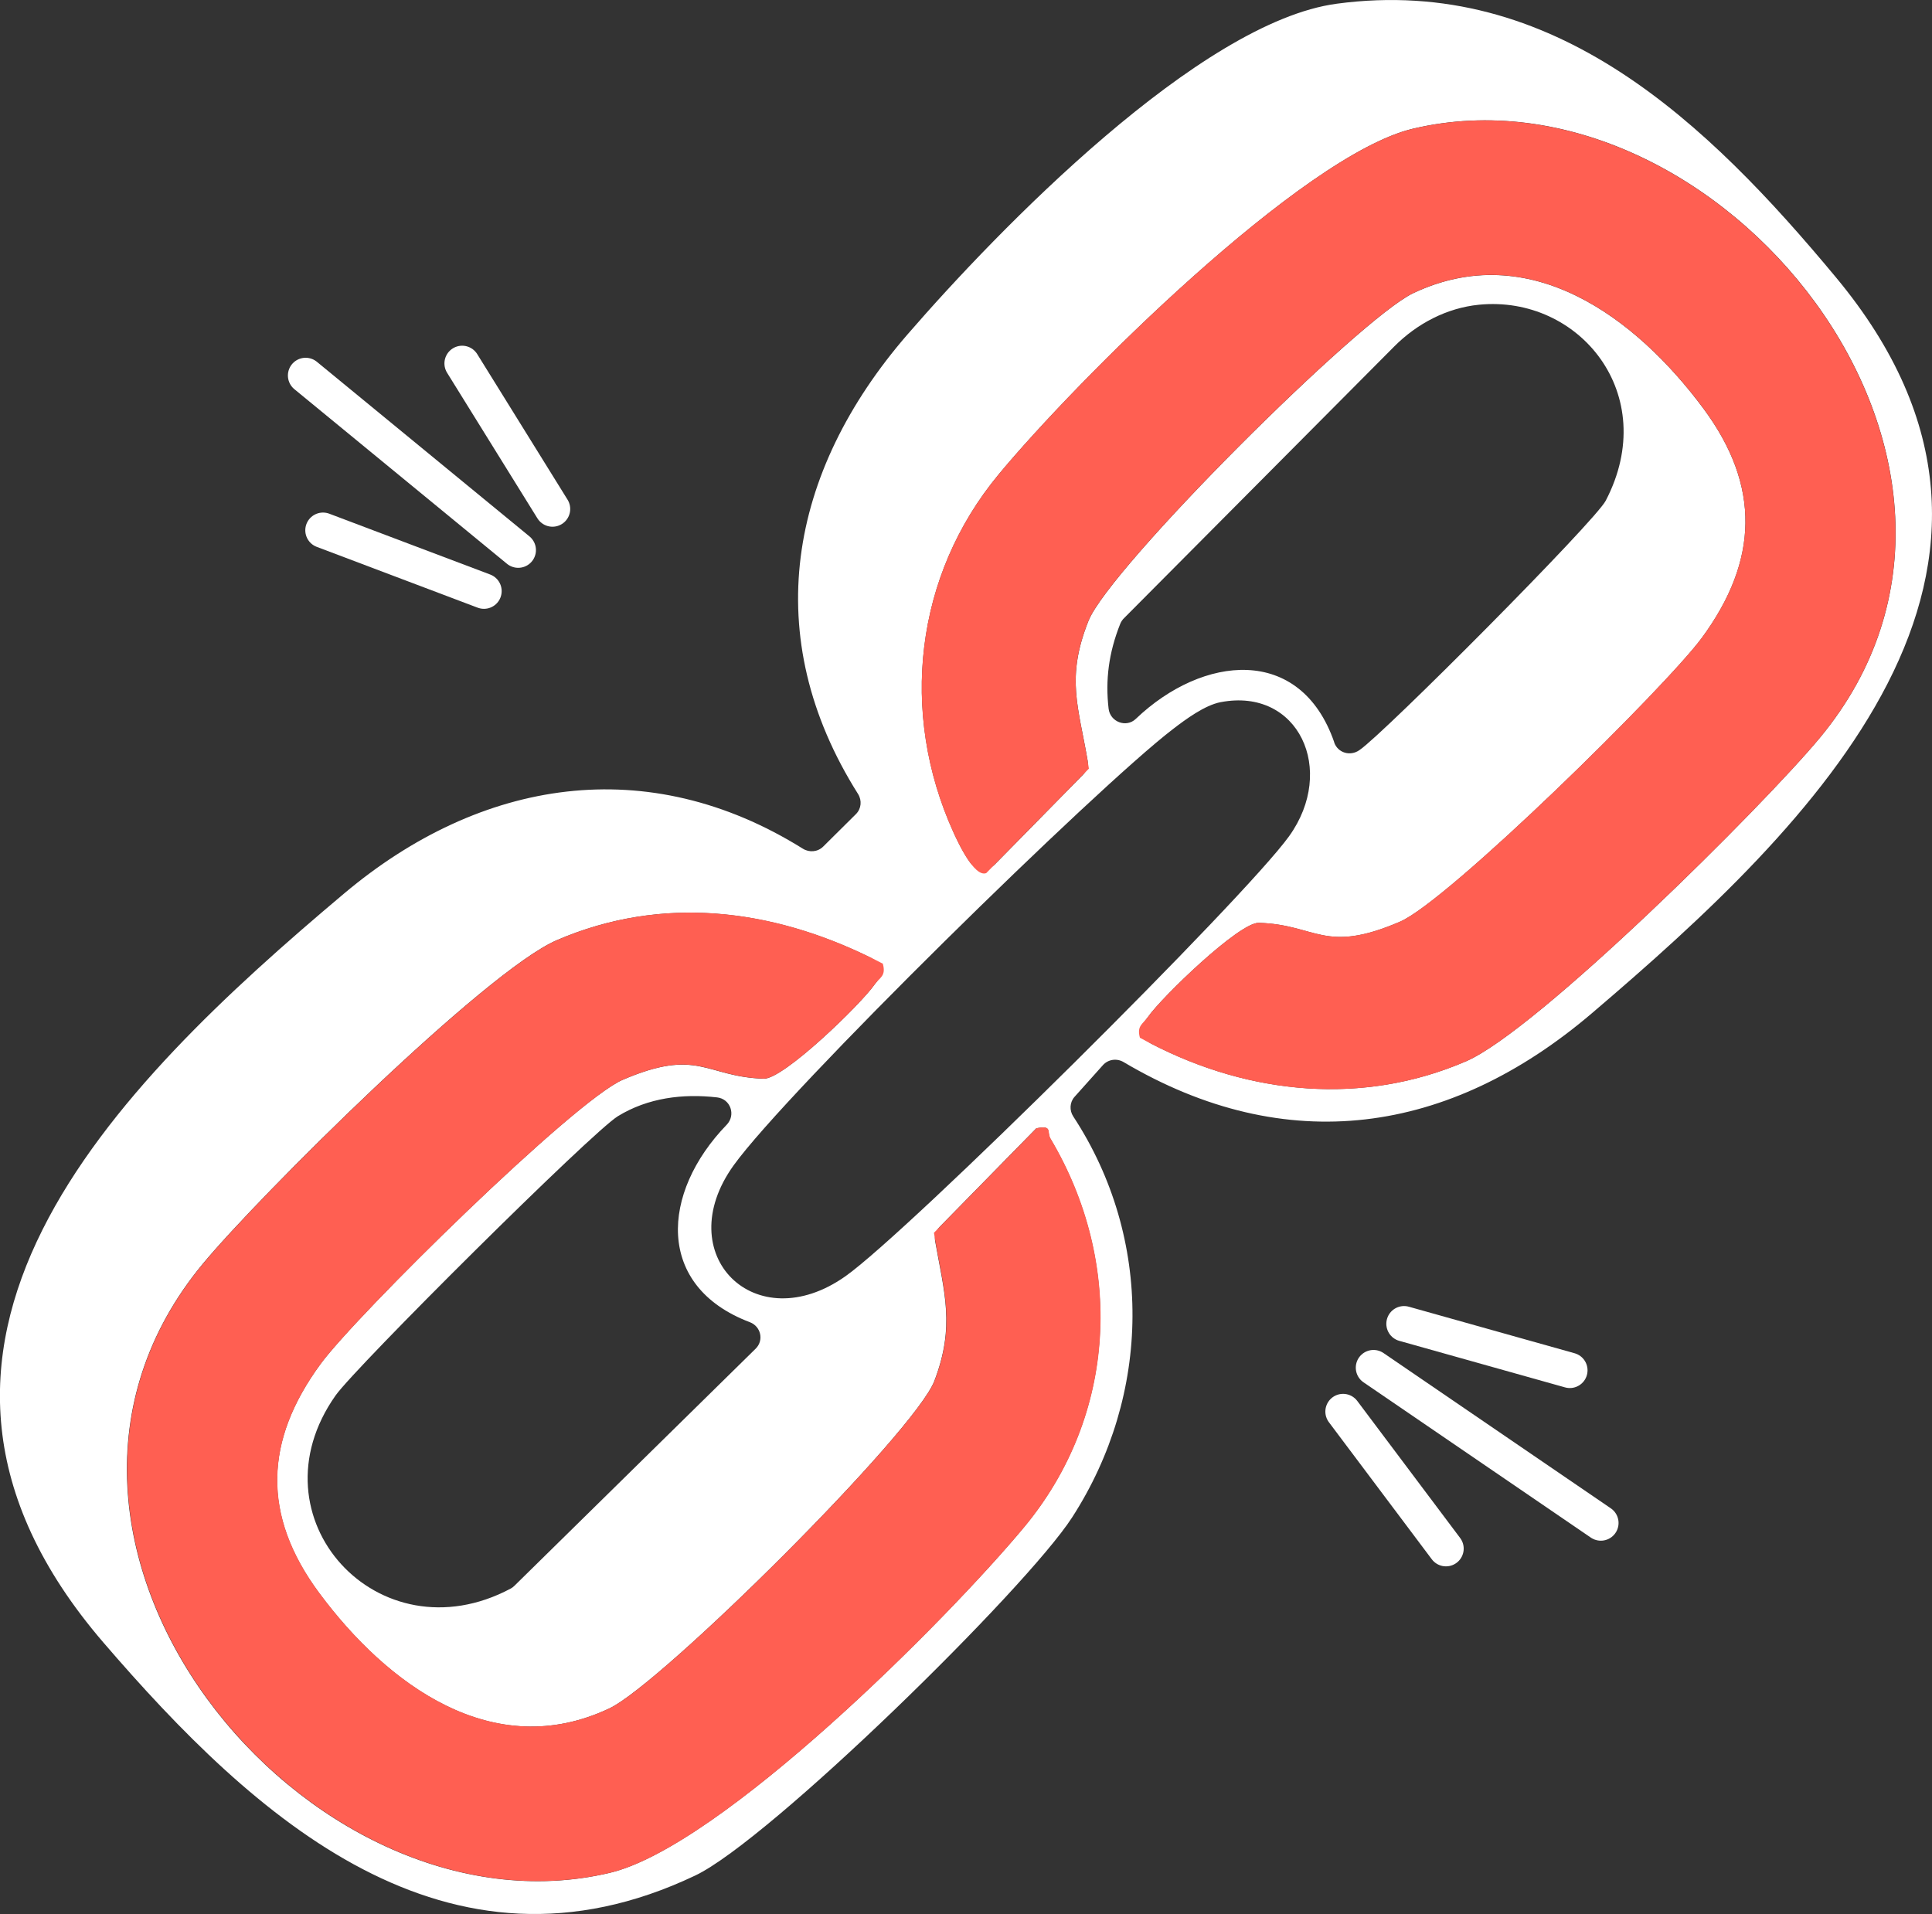 <?xml version="1.0" encoding="UTF-8"?>
<svg xmlns="http://www.w3.org/2000/svg" width="109" height="108" viewBox="0 0 109 108" fill="none">
  <rect x="0" y="0" width="109" height="108" fill="#333333" stroke="none"/>
  <g clip-path="url(#clip0_1385_3134)">
    <path d="M75.421 0.209C87.673 -1.434 96.34 6.937 103.58 15.649C117.212 32.042 102.313 46.522 89.808 57.175C81.756 64.038 72.564 65.361 63.39 59.927C63.01 59.703 62.522 59.769 62.226 60.099L60.626 61.887C60.349 62.194 60.326 62.651 60.551 62.995C65.07 69.886 64.966 78.686 60.485 85.623C57.871 89.665 43.41 103.837 39.224 105.826C25.208 112.493 14.354 102.585 5.828 92.672C-8.479 76.027 6.452 61.328 19.398 50.429C27.141 43.906 36.554 42.43 45.296 47.887C45.662 48.115 46.136 48.073 46.441 47.77L48.29 45.936C48.595 45.633 48.637 45.167 48.412 44.804C42.804 35.921 44.456 26.655 51.199 18.871C56.314 12.962 67.688 1.243 75.421 0.209ZM64.661 57.52C64.291 57.953 64.446 58.633 64.957 58.893C70.489 61.752 76.862 62.409 82.718 59.88C86.739 58.144 99.503 45.456 102.675 41.629C115.541 26.106 96.842 3.217 79.724 7.259C73.46 8.739 60.682 21.538 56.351 26.758C51.607 32.475 50.739 40.214 53.789 46.951C53.925 47.249 54.301 48.078 54.732 48.664C55.066 49.12 55.736 49.176 56.131 48.771L61.114 43.701C61.316 43.496 61.41 43.203 61.363 42.919C60.846 39.874 60.129 38.249 61.41 35.032C62.606 32.033 76.712 17.977 79.724 16.547C86.284 13.437 92.272 17.884 96.11 23.061C99.348 27.433 99.202 31.642 96.03 35.972C94.003 38.742 81.709 50.839 78.987 52.007C74.708 53.851 74.304 52.175 71.024 52.072C69.917 52.035 65.516 56.295 64.765 57.385C64.732 57.431 64.694 57.478 64.661 57.52ZM75.271 41.89C75.477 42.481 76.177 42.691 76.693 42.327C76.693 42.327 76.702 42.323 76.707 42.318C78.1 41.368 89.977 29.43 90.592 28.252C93.717 22.26 89.095 16.636 83.441 17.194C81.615 17.376 79.935 18.265 78.65 19.56L63.409 34.887C63.319 34.976 63.249 35.083 63.202 35.199C62.55 36.833 62.358 38.37 62.545 39.985C62.63 40.73 63.535 41.084 64.08 40.563C67.848 36.959 73.366 36.368 75.276 41.885L75.271 41.89ZM68.871 39.618C67.974 39.79 66.9 40.581 66.168 41.145C61.841 44.455 44.404 61.566 41.392 65.752C37.764 70.794 42.617 75.608 47.703 72.009C51.265 69.49 70.189 50.713 72.728 47.184C75.416 43.445 73.258 38.784 68.875 39.618H68.871ZM49.43 55.439C49.81 54.992 49.641 54.293 49.111 54.032C43.499 51.276 37.324 50.499 31.402 53.055C27.38 54.791 14.617 67.479 11.445 71.306C-1.469 86.885 17.32 109.709 34.395 105.677C40.674 104.191 53.423 91.406 57.768 86.177C63.014 79.864 63.423 71.26 59.261 64.252C59.035 63.871 59.397 63.48 58.463 63.666L53.005 69.234C52.804 69.444 52.71 69.737 52.757 70.021C53.273 72.954 53.892 74.835 52.715 77.918C51.602 80.823 37.337 94.996 34.386 96.393C27.826 99.503 21.838 95.056 18 89.879C14.762 85.507 14.908 81.298 18.08 76.968C20.107 74.198 32.401 62.101 35.123 60.933C39.402 59.089 39.806 60.765 43.086 60.867C44.203 60.905 48.581 56.649 49.341 55.55C49.369 55.513 49.397 55.476 49.425 55.443L49.43 55.439ZM40.998 63.465C41.528 62.916 41.218 62.004 40.453 61.92C38.529 61.701 36.563 61.938 34.86 62.981C33.386 63.885 20.093 77.103 18.934 78.737C14.059 85.642 21.365 93.594 28.802 89.641C28.882 89.6 28.957 89.544 29.023 89.478L42.635 76.097C43.109 75.627 42.931 74.84 42.302 74.603C36.967 72.582 37.286 67.302 40.993 63.47L40.998 63.465Z" fill="white"></path>
    <path d="M64.309 58.544C64.126 57.869 64.492 57.771 64.764 57.38C65.52 56.291 69.917 52.03 71.024 52.068C74.304 52.17 74.708 53.846 78.987 52.002C81.709 50.834 94.003 38.733 96.03 35.967C99.202 31.637 99.347 27.428 96.11 23.056C92.271 17.879 86.284 13.432 79.724 16.543C76.707 17.972 62.606 32.033 61.409 35.027C60.063 38.402 60.917 40.023 61.433 43.37L55.642 49.265C54.957 49.526 54.014 47.463 53.784 46.955C50.734 40.218 51.602 32.48 56.346 26.762C60.677 21.538 73.46 8.739 79.719 7.263C96.837 3.222 115.536 26.111 102.67 41.634C99.498 45.461 86.734 58.148 82.713 59.885C76.632 62.511 69.987 61.701 64.309 58.553V58.544Z" fill="#FF5F52"></path>
    <path d="M49.81 54.386C50.002 55.089 49.622 55.155 49.35 55.546C48.585 56.645 44.212 60.9 43.095 60.863C39.815 60.76 39.412 59.084 35.132 60.928C32.411 62.097 20.116 74.198 18.089 76.963C14.917 81.293 14.772 85.502 18.009 89.874C21.848 95.052 27.835 99.498 34.395 96.388C37.347 94.991 51.607 80.818 52.724 77.913C53.963 74.677 53.217 72.763 52.691 69.56L58.477 63.661C59.411 63.475 59.049 63.871 59.275 64.248C63.437 71.255 63.029 79.859 57.782 86.173C53.432 91.401 40.688 104.191 34.41 105.672C17.334 109.704 -1.455 86.876 11.459 71.302C14.631 67.474 27.394 54.787 31.416 53.05C37.586 50.387 44.029 51.341 49.819 54.382L49.81 54.386Z" fill="#FF5F52"></path>
    <path d="M17.243 21.187L29.237 31.039" stroke="white" stroke-width="2" stroke-miterlimit="10" stroke-linecap="round"></path>
    <path d="M26.074 20.507L31.17 28.72" stroke="white" stroke-width="2" stroke-miterlimit="10" stroke-linecap="round"></path>
    <path d="M27.303 33.353L18.224 29.921" stroke="white" stroke-width="2" stroke-miterlimit="10" stroke-linecap="round"></path>
    <path d="M90.316 85.933L77.491 77.171" stroke="white" stroke-width="2" stroke-miterlimit="10" stroke-linecap="round"></path>
    <path d="M81.579 87.381L75.774 79.648" stroke="white" stroke-width="2" stroke-miterlimit="10" stroke-linecap="round"></path>
    <path d="M79.214 74.694L88.566 77.32" stroke="white" stroke-width="2" stroke-miterlimit="10" stroke-linecap="round"></path>
  </g>
  <defs>
    <clipPath id="clip0_1385_3134">
      <rect width="109" height="108" fill="white"></rect>
    </clipPath>
  </defs>
</svg>
